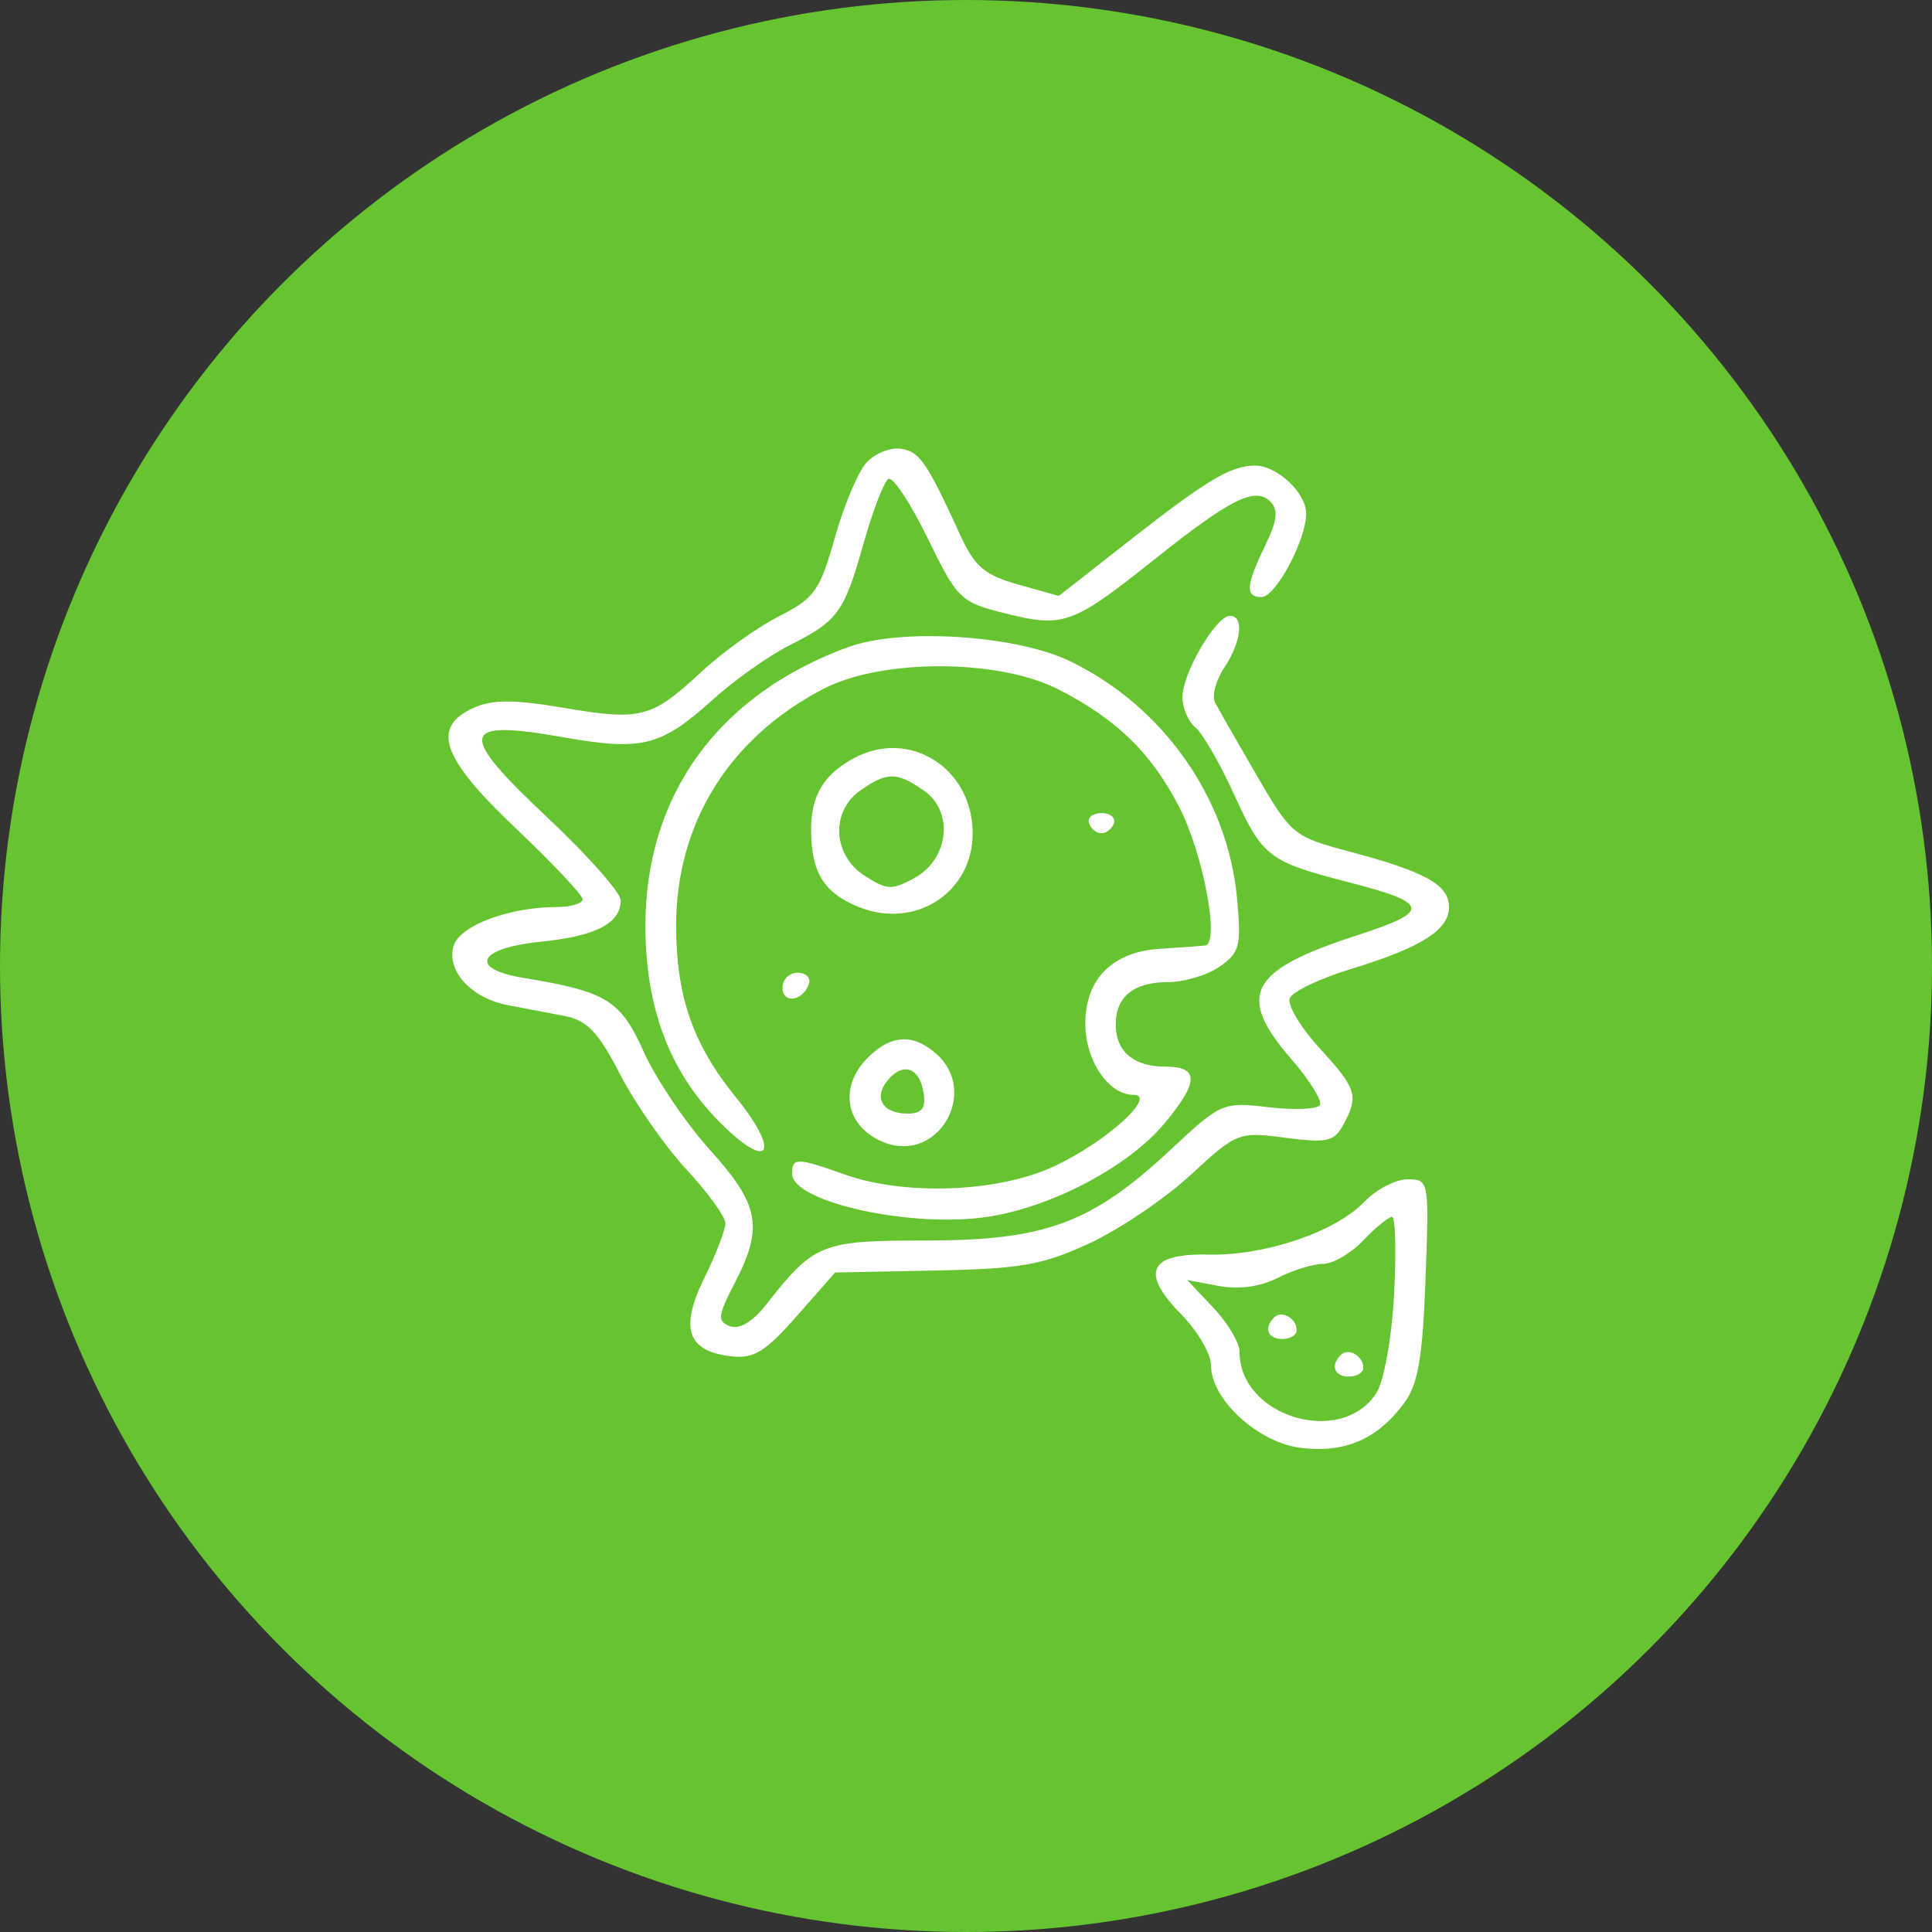 <svg width="56" height="56" viewBox="0 0 56 56" fill="none" xmlns="http://www.w3.org/2000/svg">
<rect x="0" y="0" width="56" height="56" fill="#333333" stroke="none"/>
<circle cx="28" cy="28" r="28" fill="#66C430"/>
<path fill-rule="evenodd" clip-rule="evenodd" d="M25.11 13.415C24.868 13.684 24.456 14.664 24.195 15.594C23.765 17.122 23.609 17.341 22.58 17.863C21.953 18.181 20.943 18.903 20.336 19.468C18.887 20.817 18.582 20.897 16.34 20.517C14.888 20.272 14.274 20.271 13.732 20.515C12.483 21.076 12.795 21.968 14.955 24.014C16.017 25.02 16.887 25.944 16.887 26.066C16.887 26.189 16.545 26.29 16.128 26.291C14.753 26.294 13.34 26.824 13.152 27.406C12.922 28.122 13.652 28.932 14.708 29.132C15.147 29.216 15.883 29.356 16.343 29.444C17.019 29.573 17.331 29.898 17.976 31.145C18.415 31.993 19.281 33.233 19.9 33.901C20.52 34.569 21.026 35.27 21.026 35.459C21.026 35.648 20.75 36.362 20.414 37.046C19.696 38.504 19.923 39.166 21.19 39.313C21.851 39.389 22.18 39.188 23.098 38.145L24.206 36.884L27.101 36.827C29.591 36.778 30.216 36.668 31.573 36.041C32.441 35.639 33.764 34.745 34.514 34.054C35.851 32.82 35.901 32.801 37.255 32.978C38.468 33.136 38.672 33.09 38.938 32.6C39.392 31.763 39.328 31.559 38.244 30.376C37.696 29.777 37.309 29.13 37.384 28.937C37.459 28.744 38.249 28.364 39.14 28.093C41.196 27.465 42 26.959 42 26.293C42 25.649 41.326 25.272 39.129 24.687C37.493 24.252 37.425 24.197 36.426 22.475C35.862 21.503 35.319 20.555 35.22 20.366C35.121 20.178 35.24 19.723 35.484 19.355C35.986 18.599 36.068 17.851 35.648 17.851C35.248 17.851 34.275 19.513 34.274 20.199C34.273 20.518 34.443 20.918 34.651 21.088C34.859 21.258 35.362 22.13 35.769 23.025C36.595 24.839 36.77 24.974 39.075 25.568C41.454 26.18 41.493 26.413 39.334 27.111C36.199 28.124 35.82 28.844 37.438 30.709C37.965 31.316 38.334 31.911 38.258 32.032C38.183 32.152 37.513 32.18 36.77 32.093C35.444 31.938 35.393 31.96 33.929 33.326C31.649 35.453 30.307 35.953 26.872 35.956C23.79 35.958 23.61 36.031 22.201 37.822C21.812 38.315 21.431 38.542 21.16 38.44C20.787 38.298 20.803 38.143 21.294 37.195C22.137 35.565 22.018 34.929 20.574 33.325C19.87 32.543 19.007 31.264 18.657 30.483C17.986 28.987 17.59 28.744 15.162 28.342C13.569 28.078 13.856 27.482 15.664 27.298C17.277 27.134 17.991 26.765 17.991 26.093C17.991 25.872 17.03 24.788 15.856 23.686C13.242 21.229 13.319 20.839 16.312 21.367C18.616 21.773 19.154 21.639 20.654 20.285C21.284 19.715 22.286 19.006 22.88 18.706C24.294 17.995 24.465 17.759 25.037 15.733C25.302 14.793 25.623 13.961 25.75 13.883C25.878 13.806 26.388 14.575 26.884 15.592C27.759 17.384 27.831 17.453 29.167 17.786C30.827 18.2 31.096 18.101 33.455 16.22C35.657 14.464 36.379 14.102 36.816 14.534C37.06 14.775 37.025 15.082 36.671 15.815C36.11 16.976 36.087 17.306 36.568 17.306C36.974 17.306 37.86 15.649 37.86 14.889C37.86 14.283 37.02 13.495 36.372 13.495C35.677 13.495 34.971 13.918 32.708 15.692L30.691 17.273L29.515 16.943C28.544 16.671 28.253 16.424 27.843 15.531C26.854 13.373 26.656 13.085 26.107 13.007C25.8 12.962 25.352 13.146 25.11 13.415ZM24.581 18.757C20.824 20.133 18.708 23.043 18.708 26.834C18.708 29.189 19.397 31.034 20.818 32.483C22.295 33.987 22.672 33.458 21.315 31.786C20.085 30.271 19.598 28.864 19.598 26.833C19.598 23.863 21.134 21.39 23.862 19.97C25.559 19.086 28.947 19.093 30.685 19.985C32.37 20.849 33.367 21.82 34.176 23.384C34.876 24.737 35.368 27.356 34.932 27.407C34.797 27.422 34.213 27.464 33.635 27.5C32.245 27.585 31.458 28.372 31.458 29.676C31.458 30.736 32.131 31.734 32.846 31.734C33.577 31.734 32.055 33.108 30.547 33.809C28.926 34.563 26.237 34.666 24.476 34.04C23.1 33.551 22.958 33.549 22.958 34.015C22.958 34.851 26.473 35.617 28.683 35.262C30.533 34.965 32.716 33.803 33.75 32.566C34.757 31.36 34.764 30.917 33.776 30.917C32.857 30.917 32.341 30.477 32.341 29.692C32.341 28.889 32.862 28.467 33.852 28.467C34.32 28.467 34.994 28.266 35.35 28.02C35.934 27.616 35.984 27.42 35.857 26.042C35.59 23.133 33.713 20.467 31.015 19.165C29.441 18.405 26.118 18.195 24.581 18.757ZM24.752 21.976C23.875 22.449 23.51 23.057 23.51 24.046C23.51 25.276 23.875 25.875 24.874 26.283C26.528 26.959 28.208 25.868 28.193 24.128C28.176 22.251 26.354 21.111 24.752 21.976ZM26.776 22.913C27.654 23.52 27.509 24.897 26.508 25.448C25.857 25.807 25.706 25.8 25.059 25.382C24.127 24.78 24.072 23.51 24.951 22.902C25.722 22.37 25.992 22.371 26.776 22.913ZM31.566 23.86C31.62 24.021 31.783 24.152 31.927 24.152C32.071 24.152 32.234 24.021 32.288 23.86C32.342 23.699 32.18 23.567 31.927 23.567C31.674 23.567 31.512 23.699 31.566 23.86ZM22.682 28.626C22.682 29.107 23.276 29.023 23.447 28.518C23.507 28.34 23.359 28.195 23.119 28.195C22.878 28.195 22.682 28.389 22.682 28.626ZM25.166 30.645C24.28 31.519 24.512 32.695 25.654 33.123C27.195 33.701 28.38 31.654 27.145 30.551C26.474 29.953 25.837 29.983 25.166 30.645ZM26.772 31.687C26.837 32.127 26.718 32.278 26.305 32.278C25.579 32.278 25.307 31.814 25.735 31.305C26.184 30.772 26.662 30.949 26.772 31.687ZM39.539 34.84C38.712 35.709 36.659 36.403 35.028 36.365C33.301 36.325 33.045 36.882 34.236 38.094C34.712 38.578 35.101 39.242 35.101 39.569C35.101 40.569 36.469 41.822 37.722 41.97C38.984 42.119 39.911 41.719 40.681 40.696C41.103 40.135 41.231 39.409 41.319 37.089C41.426 34.212 41.422 34.184 40.796 34.184C40.449 34.184 39.883 34.479 39.539 34.84ZM40.408 37.519C40.34 38.778 40.116 40.032 39.898 40.373C38.887 41.954 35.929 41.069 35.929 39.185C35.929 38.921 35.587 38.345 35.17 37.904L34.411 37.103L35.327 37.274C35.91 37.383 36.533 37.297 37.038 37.039C37.475 36.816 38.066 36.634 38.351 36.634C38.635 36.634 39.16 36.328 39.516 35.953C39.873 35.579 40.246 35.273 40.347 35.273C40.447 35.273 40.474 36.284 40.408 37.519ZM36.933 38.184C36.622 38.491 36.744 38.812 37.17 38.812C37.398 38.812 37.584 38.697 37.584 38.556C37.584 38.212 37.153 37.967 36.933 38.184ZM38.865 39.273C38.554 39.58 38.676 39.901 39.102 39.901C39.33 39.901 39.516 39.786 39.516 39.645C39.516 39.301 39.085 39.056 38.865 39.273Z" fill="white"/>
</svg>
